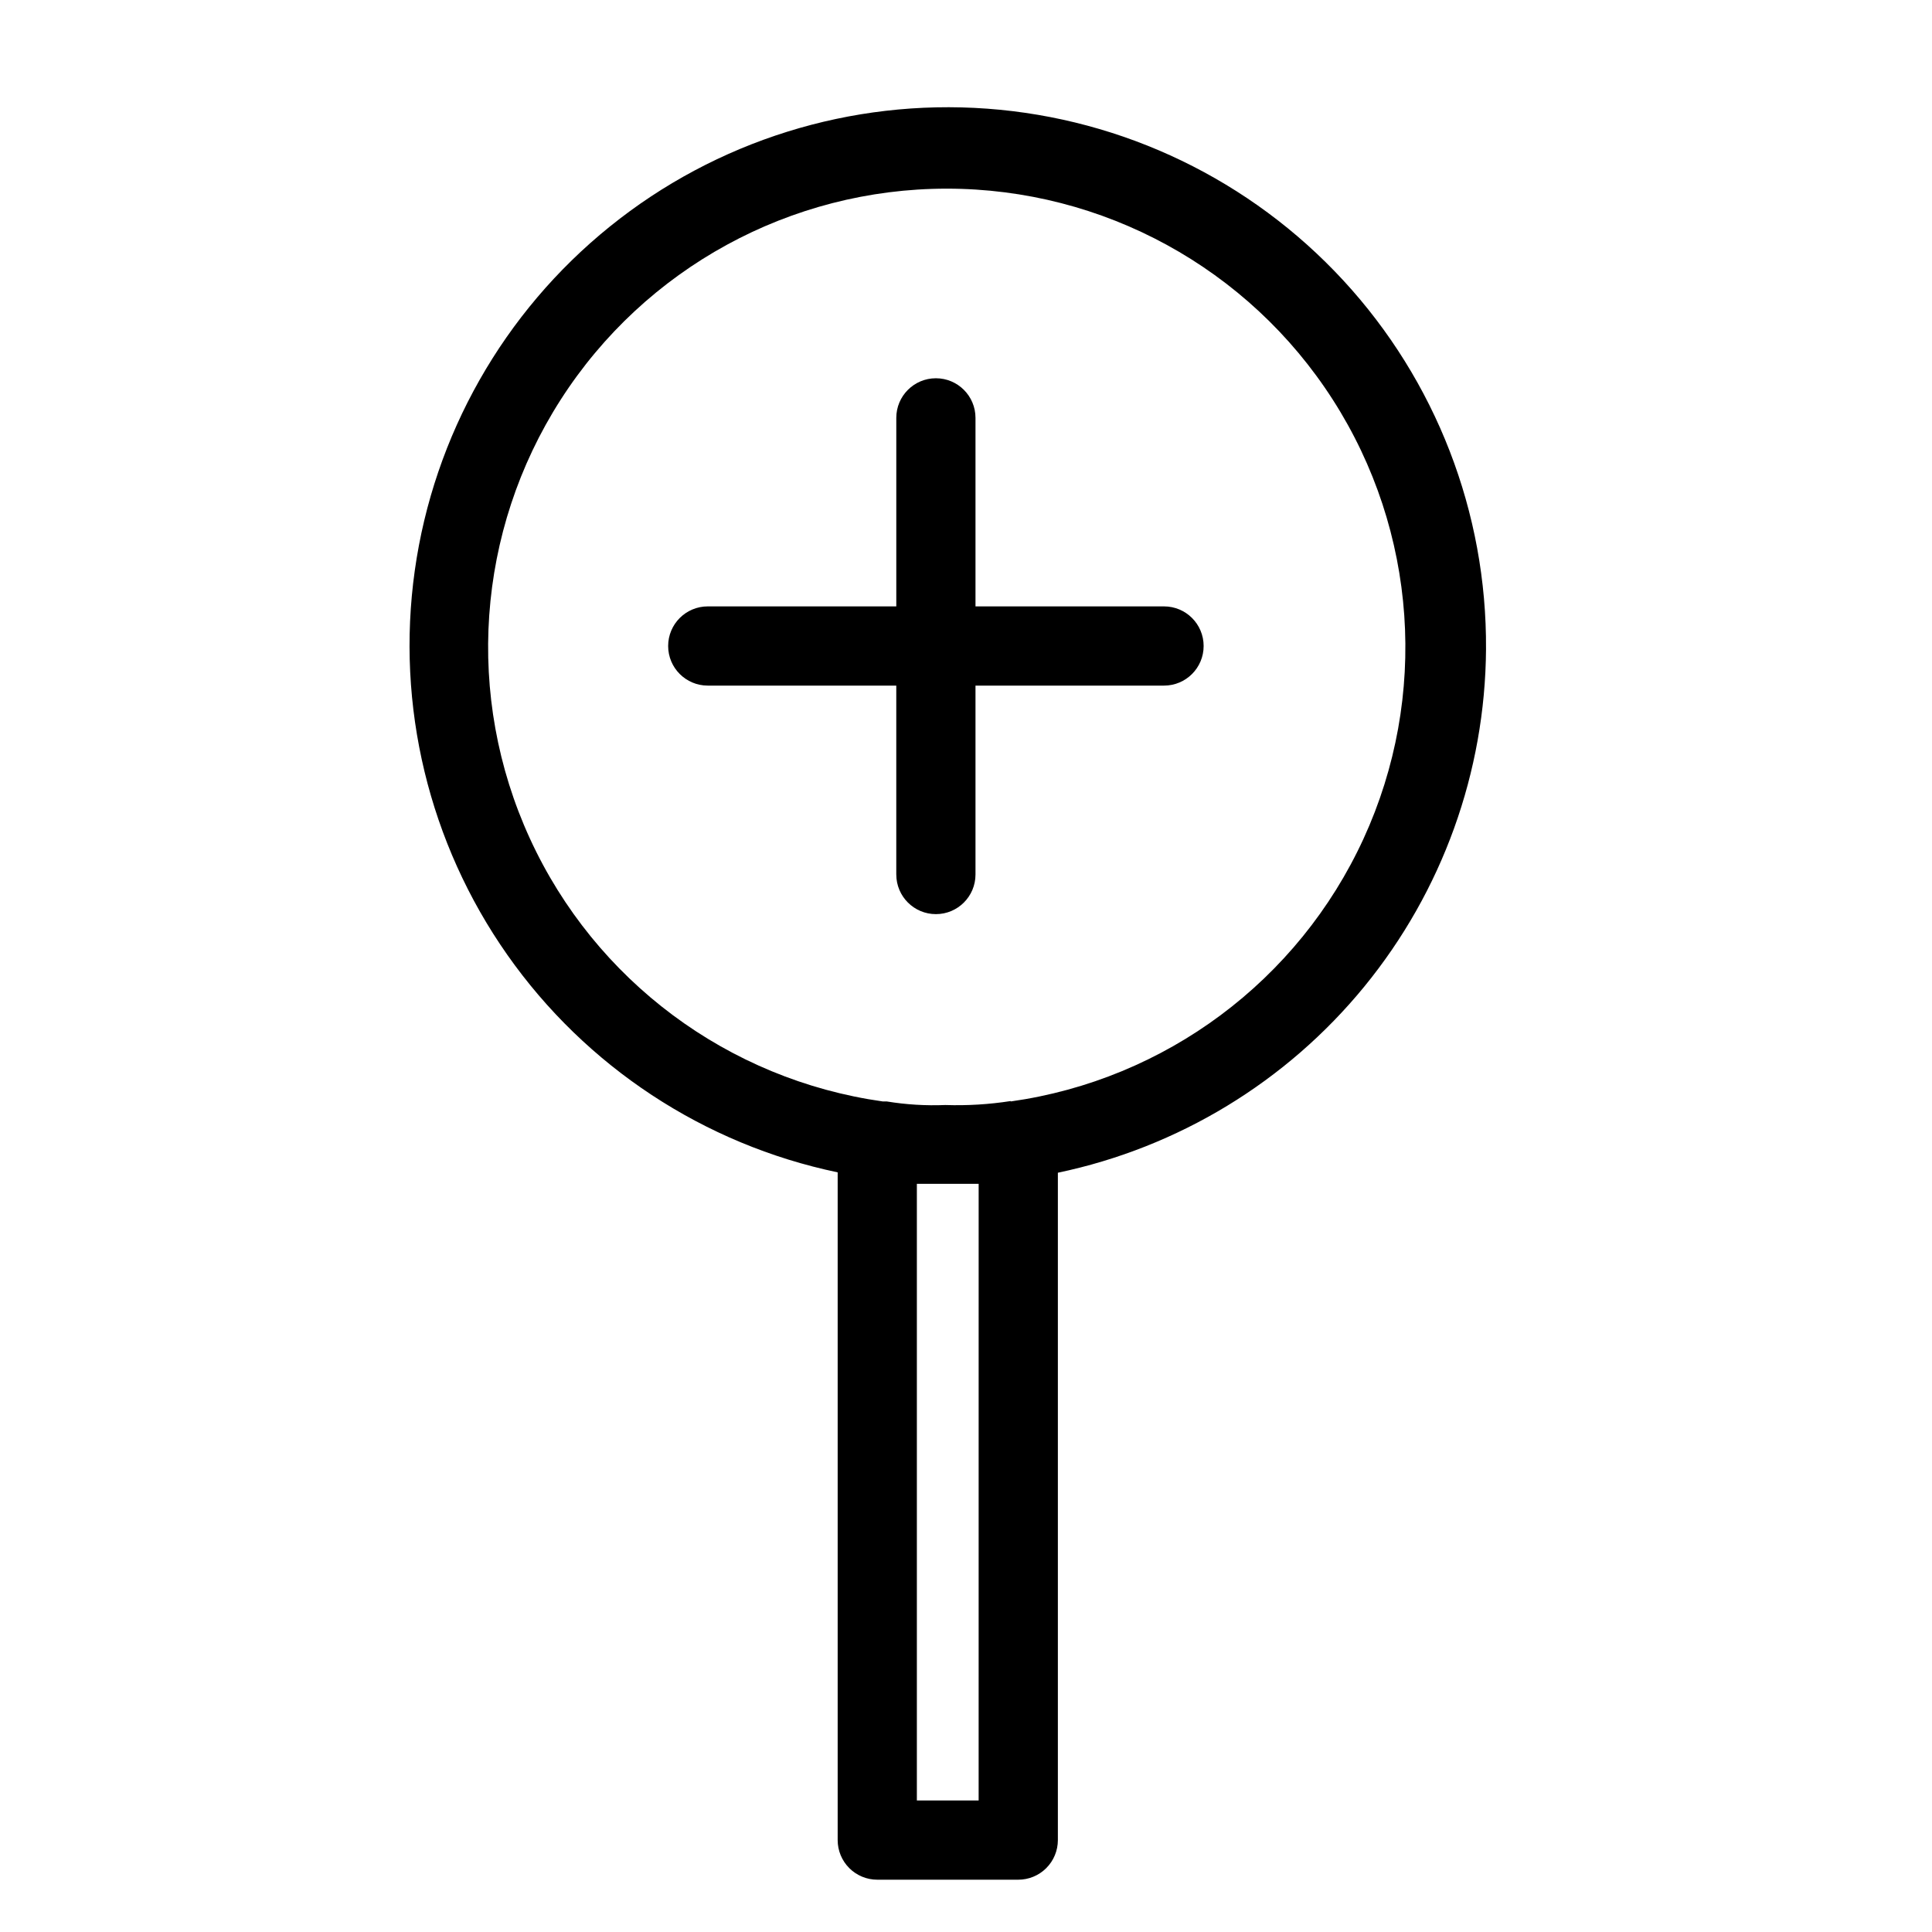 <?xml version="1.0" encoding="UTF-8"?>
<!-- Uploaded to: ICON Repo, www.svgrepo.com, Generator: ICON Repo Mixer Tools -->
<svg fill="#000000" width="800px" height="800px" version="1.1" viewBox="144 144 512 512" xmlns="http://www.w3.org/2000/svg">
 <g>
  <path d="m537.81 316.03c0.246-36.191-13.273-71.125-37.82-97.719-24.551-26.594-58.289-42.863-94.383-45.512-36.098-2.648-71.848 8.523-100.01 31.254-28.168 22.727-46.641 55.312-51.676 91.152-5.039 35.84 3.738 72.254 24.547 101.87 20.809 29.609 52.098 50.203 87.523 57.609v176.96c0 2.785 1.105 5.453 3.074 7.422s4.637 3.074 7.422 3.074h37.367-0.004c2.785 0 5.457-1.105 7.422-3.074 1.969-1.969 3.074-4.637 3.074-7.422v-176.86c31.918-6.691 60.582-24.105 81.227-49.352s32.02-56.797 32.238-89.406zm-134.46 305.12h-16.371v-163.42h3.148 13.227zm8.5-185.36h0.004c-5.727 0.891-11.527 1.242-17.32 1.051-5.195 0.211-10.398-0.105-15.531-0.945h-1.051c-41-5.773-76.238-32.023-93.512-69.652-17.273-37.629-14.203-81.465 8.148-116.32 22.352-34.855 60.91-55.93 102.31-55.93 41.406 0 79.961 21.074 102.31 55.93 22.352 34.852 25.426 78.688 8.152 116.32-17.273 37.629-52.512 63.879-93.512 69.652z"/>
  <path d="m452.48 304.7h-49.965v-49.961c0-5.797-4.699-10.496-10.492-10.496-5.797 0-10.496 4.699-10.496 10.496v49.961h-49.965c-5.793 0-10.496 4.699-10.496 10.496s4.703 10.496 10.496 10.496h49.961v50.066h0.004c0 5.797 4.699 10.496 10.496 10.496 5.793 0 10.492-4.699 10.492-10.496v-50.066h49.965c5.797 0 10.496-4.699 10.496-10.496s-4.699-10.496-10.496-10.496z"/>
 </g>
</svg>